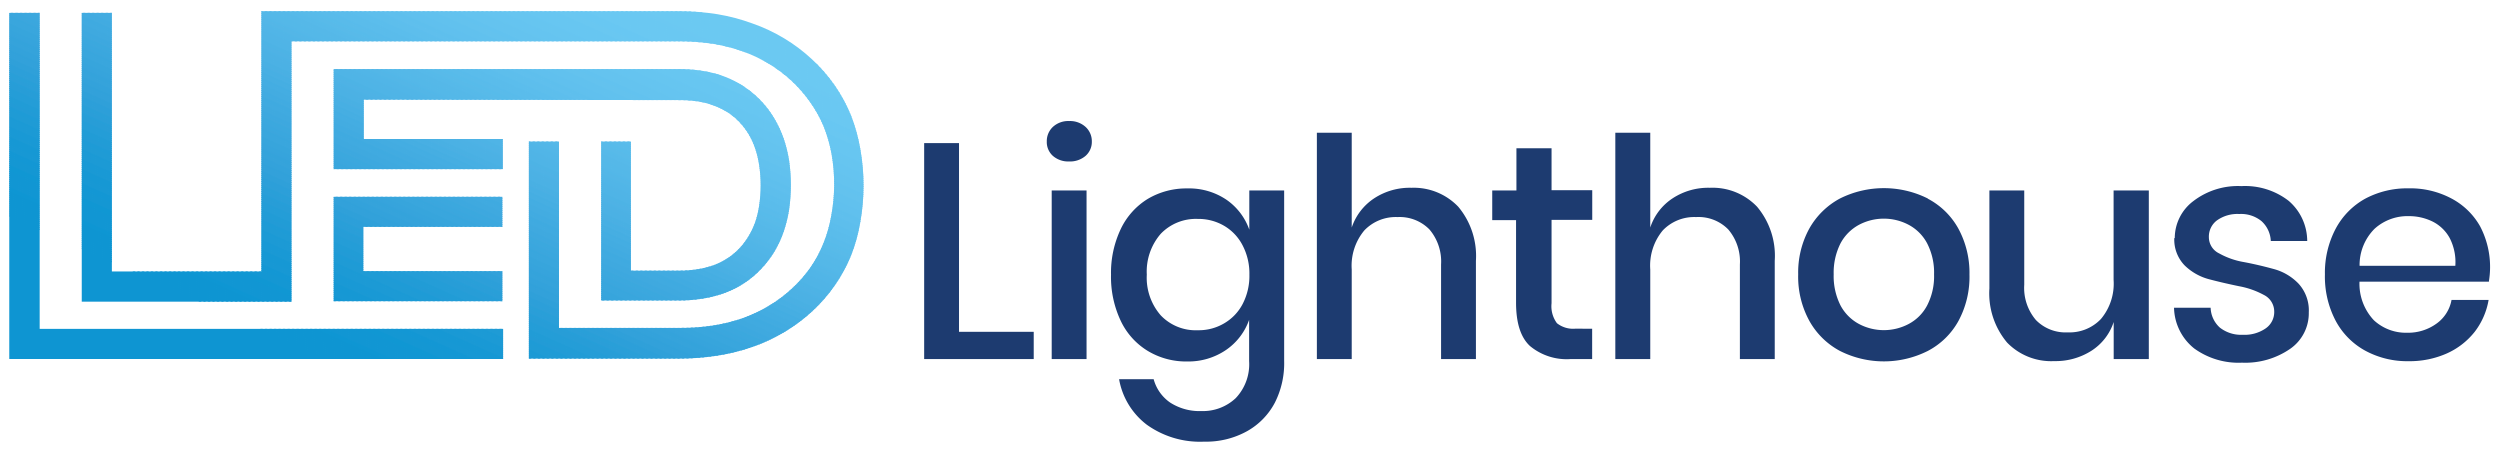 <svg id="Layer_1" data-name="Layer 1" xmlns="http://www.w3.org/2000/svg" xmlns:xlink="http://www.w3.org/1999/xlink" viewBox="0 0 269.73 48.86"><defs><style>.cls-1{fill:none;}.cls-2{clip-path:url(#clip-path);}.cls-3{fill:#6bc9f2;}.cls-4{fill:#6bc8f2;}.cls-5{fill:#6ac8f2;}.cls-6{fill:#68c7f2;}.cls-7{fill:#69c7f1;}.cls-8{fill:#67c6f1;}.cls-9{fill:#66c5f1;}.cls-10{fill:#66c5f0;}.cls-11{fill:#65c4f0;}.cls-12{fill:#65c4ef;}.cls-13{fill:#64c3ef;}.cls-14{fill:#62c2ef;}.cls-15{fill:#63c2ee;}.cls-16{fill:#61c1ee;}.cls-17{fill:#60c0ee;}.cls-18{fill:#60c0ed;}.cls-19{fill:#5ebfed;}.cls-20{fill:#5fbfed;}.cls-21{fill:#5dbeed;}.cls-22{fill:#5dbeec;}.cls-23{fill:#5bbdec;}.cls-24{fill:#5abceb;}.cls-25{fill:#58bbeb;}.cls-26{fill:#59bbea;}.cls-27{fill:#57bbea;}.cls-28{fill:#58bae9;}.cls-29{fill:#56bae9;}.cls-30{fill:#56b9e9;}.cls-31{fill:#55b8e8;}.cls-32{fill:#54b8e8;}.cls-33{fill:#54b7e8;}.cls-34{fill:#52b7e8;}.cls-35{fill:#53b6e7;}.cls-36{fill:#51b6e7;}.cls-37{fill:#51b5e7;}.cls-38{fill:#50b5e7;}.cls-39{fill:#50b4e6;}.cls-40{fill:#4fb4e6;}.cls-41{fill:#4db3e5;}.cls-42{fill:#4eb2e5;}.cls-43{fill:#4cb2e5;}.cls-44{fill:#4cb1e4;}.cls-45{fill:#4bb1e4;}.cls-46{fill:#49b0e3;}.cls-47{fill:#4aafe3;}.cls-48{fill:#47afe3;}.cls-49{fill:#48afe3;}.cls-50{fill:#45aee2;}.cls-51{fill:#46aee2;}.cls-52{fill:#43ade2;}.cls-53{fill:#44ade2;}.cls-54{fill:#43ace1;}.cls-55{fill:#41abe1;}.cls-56{fill:#42abe0;}.cls-57{fill:#3faae0;}.cls-58{fill:#40aae0;}.cls-59{fill:#3fa9df;}.cls-60{fill:#3da8df;}.cls-61{fill:#3ea8de;}.cls-62{fill:#3ba8de;}.cls-63{fill:#3ca7de;}.cls-64{fill:#3aa7de;}.cls-65{fill:#3ba6dd;}.cls-66{fill:#38a6dd;}.cls-67{fill:#39a6dd;}.cls-68{fill:#37a5dc;}.cls-69{fill:#36a4dc;}.cls-70{fill:#36a3dc;}.cls-71{fill:#34a3db;}.cls-72{fill:#35a3db;}.cls-73{fill:#33a2db;}.cls-74{fill:#33a2da;}.cls-75{fill:#31a1da;}.cls-76{fill:#32a1da;}.cls-77{fill:#2fa0d9;}.cls-78{fill:#2c9fd9;}.cls-79{fill:#2d9fd8;}.cls-80{fill:#299fd8;}.cls-81{fill:#2a9ed8;}.cls-82{fill:#269ed8;}.cls-83{fill:#279dd7;}.cls-84{fill:#249dd7;}.cls-85{fill:#219cd6;}.cls-86{fill:#229bd6;}.cls-87{fill:#1e9bd6;}.cls-88{fill:#1f9bd5;}.cls-89{fill:#1b9ad5;}.cls-90{fill:#1c9ad5;}.cls-91{fill:#1999d5;}.cls-92{fill:#1a99d4;}.cls-93{fill:#1698d4;}.cls-94{fill:#1798d4;}.cls-95{fill:#1397d4;}.cls-96{fill:#1497d3;}.cls-97{fill:#1097d3;}.cls-98{fill:#1196d3;}.cls-99{fill:#0e96d3;}.cls-100{fill:#0e95d2;}.cls-101{fill:#1d3b70;}</style><clipPath id="clip-path"><path class="cls-1" d="M12.07,1.39v27.9H28.2V1.21H73.26a26.48,26.48,0,0,1,4.13.32,21,21,0,0,1,3.79,1,18.28,18.28,0,0,1,6.43,3.87,17.51,17.51,0,0,1,2.45,2.81,16.69,16.69,0,0,1,1.76,3.25,18.44,18.44,0,0,1,1,3.61,22.46,22.46,0,0,1,0,7.9,18.09,18.09,0,0,1-1,3.61h0a16.53,16.53,0,0,1-1.76,3.23,17.14,17.14,0,0,1-2.45,2.8,18.18,18.18,0,0,1-3,2.23h0a19,19,0,0,1-3.42,1.59,21.33,21.33,0,0,1-3.78.94,26.67,26.67,0,0,1-4.13.32H57.06V15.27h3.25V35.38h13a23,23,0,0,0,3.63-.26,18.16,18.16,0,0,0,3.21-.8A15.7,15.7,0,0,0,82.94,33h0a14.54,14.54,0,0,0,2.46-1.83,14,14,0,0,0,2-2.26,13.17,13.17,0,0,0,1.42-2.61,14.52,14.52,0,0,0,.86-3A18.83,18.83,0,0,0,90,20a18.75,18.75,0,0,0-.28-3.37,15.49,15.49,0,0,0-.86-3A13.75,13.75,0,0,0,87.39,11a14.79,14.79,0,0,0-2-2.29,15.29,15.29,0,0,0-5.3-3.18,18.39,18.39,0,0,0-3.21-.81,24.21,24.21,0,0,0-3.63-.26H31.45V32.55H8.82V1.39Zm56,13.88V29.2h5.15a12.28,12.28,0,0,0,2.1-.16,9.45,9.45,0,0,0,1.76-.46,8.23,8.23,0,0,0,1.45-.74,7.34,7.34,0,0,0,1.2-1,7.7,7.7,0,0,0,1-1.3A8.65,8.65,0,0,0,81.47,24a10.14,10.14,0,0,0,.44-1.84,14.66,14.66,0,0,0,0-4.32A10.34,10.34,0,0,0,81.47,16a8.65,8.65,0,0,0-.71-1.54,7.7,7.7,0,0,0-1-1.3,6.48,6.48,0,0,0-1.2-1,7.33,7.33,0,0,0-1.45-.74,9.25,9.25,0,0,0-1.76-.47,13.46,13.46,0,0,0-2.1-.15h0l-34-.05V15h15v3.25H36V7.45l37.26,0h0a15.89,15.89,0,0,1,2.62.21,11.8,11.8,0,0,1,2.39.64A10.51,10.51,0,0,1,80.36,9.4a10.52,10.52,0,0,1,3.18,3.37,11.61,11.61,0,0,1,1,2.14,13.81,13.81,0,0,1,.6,2.42,18.44,18.44,0,0,1,0,5.28,13.81,13.81,0,0,1-.6,2.42,11,11,0,0,1-1,2.14A10.66,10.66,0,0,1,82.14,29a10.24,10.24,0,0,1-1.78,1.51,10.56,10.56,0,0,1-2.09,1.07h0a12.49,12.49,0,0,1-2.39.63,15.89,15.89,0,0,1-2.62.21h-8.4V15.27ZM54.2,24.48h-15v4.77h15V32.5H36V21.23H54.2Zm.1,14.25H1V1.39H4.28V35.48h50v3.25Z"/></clipPath></defs><g id="Layer_1-2" data-name="Layer_1"><g id="_1804862516256" data-name=" 1804862516256"><g class="cls-2"><polygon class="cls-3" points="99.46 10.56 98.89 11.84 13.5 -26.44 14.08 -27.72 99.46 10.56"/><polygon id="_1" data-name=" 1" class="cls-3" points="98.93 11.75 98.81 12.03 13.42 -26.26 13.54 -26.53 98.93 11.75"/><polygon id="_2" data-name=" 2" class="cls-3" points="98.85 11.93 98.73 12.21 13.34 -26.08 13.46 -26.35 98.85 11.93"/><polygon id="_3" data-name=" 3" class="cls-3" points="98.77 12.12 98.64 12.39 13.26 -25.9 13.38 -26.17 98.77 12.12"/><polygon id="_4" data-name=" 4" class="cls-3" points="98.69 12.3 98.56 12.57 13.18 -25.71 13.3 -25.99 98.69 12.3"/><polygon id="_5" data-name=" 5" class="cls-3" points="98.6 12.48 98.48 12.75 13.1 -25.53 13.22 -25.8 98.6 12.48"/><polygon id="_6" data-name=" 6" class="cls-3" points="98.52 12.66 98.4 12.93 13.01 -25.35 13.14 -25.62 98.52 12.66"/><polygon id="_7" data-name=" 7" class="cls-3" points="98.44 12.84 98.32 13.11 12.93 -25.17 13.05 -25.44 98.44 12.84"/><polygon id="_8" data-name=" 8" class="cls-3" points="98.36 13.02 98.24 13.3 12.85 -24.99 12.97 -25.26 98.36 13.02"/><polygon id="_9" data-name=" 9" class="cls-3" points="98.28 13.21 98.16 13.48 12.77 -24.81 12.89 -25.08 98.28 13.21"/><polygon id="_10" data-name=" 10" class="cls-3" points="98.2 13.39 98.08 13.66 12.69 -24.63 12.81 -24.9 98.2 13.39"/><polygon id="_11" data-name=" 11" class="cls-3" points="98.11 13.57 97.99 13.84 12.61 -24.44 12.73 -24.72 98.11 13.57"/><polygon id="_12" data-name=" 12" class="cls-3" points="98.03 13.75 97.91 14.02 12.53 -24.26 12.65 -24.53 98.03 13.75"/><polygon id="_13" data-name=" 13" class="cls-4" points="97.95 13.93 97.83 14.2 12.44 -24.08 12.57 -24.35 97.95 13.93"/><polygon id="_14" data-name=" 14" class="cls-4" points="97.87 14.11 97.75 14.38 12.36 -23.9 12.48 -24.17 97.87 14.11"/><polygon id="_15" data-name=" 15" class="cls-5" points="97.79 14.29 97.67 14.57 12.28 -23.72 12.4 -23.99 97.79 14.29"/><polygon id="_16" data-name=" 16" class="cls-5" points="97.71 14.48 97.59 14.75 12.2 -23.54 12.32 -23.81 97.71 14.48"/><polygon id="_17" data-name=" 17" class="cls-5" points="97.63 14.66 97.5 14.93 12.12 -23.35 12.24 -23.63 97.63 14.66"/><polygon id="_18" data-name=" 18" class="cls-5" points="97.55 14.84 97.42 15.11 12.04 -23.17 12.16 -23.45 97.55 14.84"/><polygon id="_19" data-name=" 19" class="cls-5" points="97.46 15.02 97.34 15.29 11.96 -22.99 12.08 -23.26 97.46 15.02"/><polygon id="_20" data-name=" 20" class="cls-5" points="97.38 15.2 97.26 15.47 11.87 -22.81 12 -23.08 97.38 15.2"/><polygon id="_21" data-name=" 21" class="cls-5" points="97.3 15.38 97.18 15.66 11.79 -22.63 11.91 -22.9 97.3 15.38"/><polygon id="_22" data-name=" 22" class="cls-5" points="97.22 15.56 97.1 15.84 11.71 -22.45 11.83 -22.72 97.22 15.56"/><polygon id="_23" data-name=" 23" class="cls-5" points="97.14 15.75 97.02 16.02 11.63 -22.27 11.75 -22.54 97.14 15.75"/><polygon id="_24" data-name=" 24" class="cls-5" points="97.06 15.93 96.94 16.2 11.55 -22.08 11.67 -22.36 97.06 15.93"/><polygon id="_25" data-name=" 25" class="cls-5" points="96.98 16.11 96.85 16.38 11.47 -21.9 11.59 -22.17 96.98 16.11"/><polygon id="_26" data-name=" 26" class="cls-6" points="96.89 16.29 96.77 16.56 11.39 -21.72 11.51 -21.99 96.89 16.29"/><polygon id="_27" data-name=" 27" class="cls-6" points="96.81 16.47 96.69 16.75 11.3 -21.54 11.43 -21.81 96.81 16.47"/><polygon id="_28" data-name=" 28" class="cls-6" points="96.73 16.66 96.61 16.93 11.22 -21.36 11.35 -21.63 96.73 16.66"/><polygon id="_29" data-name=" 29" class="cls-6" points="96.65 16.84 96.53 17.11 11.14 -21.18 11.26 -21.45 96.65 16.84"/><polygon id="_30" data-name=" 30" class="cls-7" points="96.57 17.02 96.45 17.29 11.06 -20.99 11.18 -21.27 96.57 17.02"/><polygon id="_31" data-name=" 31" class="cls-7" points="96.49 17.2 96.36 17.47 10.98 -20.81 11.1 -21.09 96.49 17.2"/><polygon id="_32" data-name=" 32" class="cls-7" points="96.41 17.38 96.28 17.65 10.9 -20.63 11.02 -20.9 96.41 17.38"/><polygon id="_33" data-name=" 33" class="cls-8" points="96.33 17.56 96.2 17.84 10.82 -20.45 10.94 -20.72 96.33 17.56"/><polygon id="_34" data-name=" 34" class="cls-8" points="96.24 17.74 96.12 18.02 10.73 -20.27 10.86 -20.54 96.24 17.74"/><polygon id="_35" data-name=" 35" class="cls-8" points="96.16 17.93 96.04 18.2 10.65 -20.09 10.78 -20.36 96.16 17.93"/><polygon id="_36" data-name=" 36" class="cls-8" points="96.08 18.11 95.96 18.38 10.57 -19.91 10.69 -20.18 96.08 18.11"/><polygon id="_37" data-name=" 37" class="cls-8" points="96 18.29 95.88 18.56 10.49 -19.72 10.61 -20 96 18.29"/><polygon id="_38" data-name=" 38" class="cls-8" points="95.92 18.47 95.8 18.74 10.41 -19.54 10.53 -19.81 95.92 18.47"/><polygon id="_39" data-name=" 39" class="cls-8" points="95.84 18.65 95.71 18.92 10.33 -19.36 10.45 -19.63 95.84 18.65"/><polygon id="_40" data-name=" 40" class="cls-9" points="95.75 18.83 95.63 19.11 10.25 -19.18 10.37 -19.45 95.75 18.83"/><polygon id="_41" data-name=" 41" class="cls-10" points="95.67 19.02 95.55 19.29 10.16 -19 10.29 -19.27 95.67 19.02"/><polygon id="_42" data-name=" 42" class="cls-10" points="95.59 19.2 95.47 19.47 10.08 -18.82 10.21 -19.09 95.59 19.2"/><polygon id="_43" data-name=" 43" class="cls-10" points="95.51 19.38 95.39 19.65 10 -18.63 10.12 -18.91 95.51 19.38"/><polygon id="_44" data-name=" 44" class="cls-10" points="95.43 19.56 95.31 19.83 9.92 -18.45 10.04 -18.73 95.43 19.56"/><polygon id="_45" data-name=" 45" class="cls-11" points="95.35 19.74 95.23 20.01 9.84 -18.27 9.96 -18.54 95.35 19.74"/><polygon id="_46" data-name=" 46" class="cls-11" points="95.27 19.92 95.14 20.2 9.76 -18.09 9.88 -18.36 95.27 19.92"/><polygon id="_47" data-name=" 47" class="cls-11" points="95.19 20.1 95.06 20.38 9.68 -17.91 9.8 -18.18 95.19 20.1"/><polygon id="_48" data-name=" 48" class="cls-11" points="95.1 20.29 94.98 20.56 9.6 -17.73 9.72 -18 95.1 20.29"/><polygon id="_49" data-name=" 49" class="cls-12" points="95.02 20.47 94.9 20.74 9.51 -17.55 9.64 -17.82 95.02 20.47"/><polygon id="_50" data-name=" 50" class="cls-13" points="94.94 20.65 94.82 20.92 9.43 -17.36 9.55 -17.64 94.94 20.65"/><polygon id="_51" data-name=" 51" class="cls-13" points="94.86 20.83 94.74 21.1 9.35 -17.18 9.47 -17.45 94.86 20.83"/><polygon id="_52" data-name=" 52" class="cls-13" points="94.78 21.01 94.66 21.28 9.27 -17 9.39 -17.27 94.78 21.01"/><polygon id="_53" data-name=" 53" class="cls-13" points="94.7 21.19 94.57 21.47 9.19 -16.82 9.31 -17.09 94.7 21.19"/><polygon id="_54" data-name=" 54" class="cls-13" points="94.61 21.38 94.49 21.65 9.11 -16.64 9.23 -16.91 94.61 21.38"/><polygon id="_55" data-name=" 55" class="cls-14" points="94.53 21.56 94.41 21.83 9.03 -16.45 9.15 -16.73 94.53 21.56"/><polygon id="_56" data-name=" 56" class="cls-14" points="94.45 21.74 94.33 22.01 8.94 -16.27 9.07 -16.55 94.45 21.74"/><polygon id="_57" data-name=" 57" class="cls-15" points="94.37 21.92 94.25 22.19 8.86 -16.09 8.98 -16.36 94.37 21.92"/><polygon id="_58" data-name=" 58" class="cls-15" points="94.29 22.1 94.17 22.37 8.78 -15.91 8.9 -16.18 94.29 22.1"/><polygon id="_59" data-name=" 59" class="cls-15" points="94.21 22.28 94.09 22.55 8.7 -15.73 8.82 -16 94.21 22.28"/><polygon id="_60" data-name=" 60" class="cls-16" points="94.13 22.46 94 22.74 8.62 -15.55 8.74 -15.82 94.13 22.46"/><polygon id="_61" data-name=" 61" class="cls-16" points="94.05 22.65 93.92 22.92 8.54 -15.37 8.66 -15.64 94.05 22.65"/><polygon id="_62" data-name=" 62" class="cls-16" points="93.96 22.83 93.84 23.1 8.46 -15.18 8.58 -15.46 93.96 22.83"/><polygon id="_63" data-name=" 63" class="cls-16" points="93.88 23.01 93.76 23.28 8.37 -15 8.5 -15.28 93.88 23.01"/><polygon id="_64" data-name=" 64" class="cls-17" points="93.8 23.19 93.68 23.46 8.29 -14.82 8.41 -15.09 93.8 23.19"/><polygon id="_65" data-name=" 65" class="cls-17" points="93.72 23.37 93.6 23.64 8.21 -14.64 8.33 -14.91 93.72 23.37"/><polygon id="_66" data-name=" 66" class="cls-17" points="93.64 23.55 93.52 23.83 8.13 -14.46 8.25 -14.73 93.64 23.55"/><polygon id="_67" data-name=" 67" class="cls-18" points="93.56 23.73 93.44 24.01 8.05 -14.28 8.17 -14.55 93.56 23.73"/><polygon id="_68" data-name=" 68" class="cls-19" points="93.47 23.92 93.35 24.19 7.97 -14.1 8.09 -14.37 93.47 23.92"/><polygon id="_69" data-name=" 69" class="cls-19" points="93.39 24.1 93.27 24.37 7.88 -13.91 8.01 -14.19 93.39 24.1"/><polygon id="_70" data-name=" 70" class="cls-20" points="93.31 24.28 93.19 24.55 7.8 -13.73 7.93 -14 93.31 24.28"/><polygon id="_71" data-name=" 71" class="cls-20" points="93.23 24.46 93.11 24.73 7.72 -13.55 7.84 -13.82 93.23 24.46"/><polygon id="_72" data-name=" 72" class="cls-21" points="93.15 24.64 93.03 24.91 7.64 -13.37 7.76 -13.64 93.15 24.64"/><polygon id="_73" data-name=" 73" class="cls-22" points="93.07 24.82 92.95 25.1 7.56 -13.19 7.68 -13.46 93.07 24.82"/><polygon id="_74" data-name=" 74" class="cls-22" points="92.99 25.01 92.86 25.28 7.48 -13.01 7.6 -13.28 92.99 25.01"/><polygon id="_75" data-name=" 75" class="cls-22" points="92.91 25.19 92.78 25.46 7.4 -12.82 7.52 -13.1 92.91 25.19"/><polygon id="_76" data-name=" 76" class="cls-23" points="92.82 25.37 92.7 25.64 7.32 -12.64 7.44 -12.91 92.82 25.37"/><polygon id="_77" data-name=" 77" class="cls-23" points="92.74 25.55 92.62 25.82 7.23 -12.46 7.36 -12.73 92.74 25.55"/><polygon id="_78" data-name=" 78" class="cls-23" points="92.66 25.73 92.54 26 7.15 -12.28 7.28 -12.55 92.66 25.73"/><polygon id="_79" data-name=" 79" class="cls-24" points="92.58 25.91 92.46 26.19 7.07 -12.1 7.19 -12.37 92.58 25.91"/><polygon id="_80" data-name=" 80" class="cls-24" points="92.5 26.09 92.38 26.37 6.99 -11.92 7.11 -12.19 92.5 26.09"/><polygon id="_81" data-name=" 81" class="cls-24" points="92.42 26.28 92.3 26.55 6.91 -11.73 7.03 -12.01 92.42 26.28"/><polygon id="_82" data-name=" 82" class="cls-24" points="92.34 26.46 92.21 26.73 6.83 -11.55 6.95 -11.83 92.34 26.46"/><polygon id="_83" data-name=" 83" class="cls-25" points="92.25 26.64 92.13 26.91 6.75 -11.37 6.87 -11.64 92.25 26.64"/><polygon id="_84" data-name=" 84" class="cls-26" points="92.17 26.82 92.05 27.09 6.66 -11.19 6.79 -11.46 92.17 26.82"/><polygon id="_85" data-name=" 85" class="cls-26" points="92.09 27 91.97 27.27 6.58 -11.01 6.71 -11.28 92.09 27"/><polygon id="_86" data-name=" 86" class="cls-27" points="92.01 27.18 91.89 27.46 6.5 -10.83 6.62 -11.1 92.01 27.18"/><polygon id="_87" data-name=" 87" class="cls-27" points="91.93 27.37 91.81 27.64 6.42 -10.65 6.54 -10.92 91.93 27.37"/><polygon id="_88" data-name=" 88" class="cls-28" points="91.85 27.55 91.72 27.82 6.34 -10.46 6.46 -10.74 91.85 27.55"/><polygon id="_89" data-name=" 89" class="cls-28" points="91.77 27.73 91.64 28 6.26 -10.28 6.38 -10.55 91.77 27.73"/><polygon id="_90" data-name=" 90" class="cls-29" points="91.69 27.91 91.56 28.18 6.18 -10.1 6.3 -10.37 91.69 27.91"/><polygon id="_91" data-name=" 91" class="cls-30" points="91.6 28.09 91.48 28.36 6.09 -9.92 6.22 -10.19 91.6 28.09"/><polygon id="_92" data-name=" 92" class="cls-30" points="91.52 28.27 91.4 28.55 6.01 -9.74 6.13 -10.01 91.52 28.27"/><polygon id="_93" data-name=" 93" class="cls-31" points="91.44 28.46 91.32 28.73 5.93 -9.56 6.05 -9.83 91.44 28.46"/><polygon id="_94" data-name=" 94" class="cls-31" points="91.36 28.64 91.24 28.91 5.85 -9.38 5.97 -9.65 91.36 28.64"/><polygon id="_95" data-name=" 95" class="cls-31" points="91.28 28.82 91.16 29.09 5.77 -9.19 5.89 -9.46 91.28 28.82"/><polygon id="_96" data-name=" 96" class="cls-32" points="91.2 29 91.07 29.27 5.69 -9.01 5.81 -9.28 91.2 29"/><polygon id="_97" data-name=" 97" class="cls-32" points="91.11 29.18 90.99 29.45 5.61 -8.83 5.73 -9.1 91.11 29.18"/><polygon id="_98" data-name=" 98" class="cls-32" points="91.03 29.36 90.91 29.64 5.53 -8.65 5.65 -8.92 91.03 29.36"/><polygon id="_99" data-name=" 99" class="cls-33" points="90.95 29.55 90.83 29.82 5.44 -8.47 5.57 -8.74 90.95 29.55"/><polygon id="_100" data-name=" 100" class="cls-34" points="90.87 29.73 90.75 30 5.36 -8.29 5.48 -8.56 90.87 29.73"/><polygon id="_101" data-name=" 101" class="cls-35" points="90.79 29.91 90.67 30.18 5.28 -8.1 5.4 -8.38 90.79 29.91"/><polygon id="_102" data-name=" 102" class="cls-35" points="90.71 30.09 90.59 30.36 5.2 -7.92 5.32 -8.2 90.71 30.09"/><polygon id="_103" data-name=" 103" class="cls-36" points="90.63 30.27 90.5 30.54 5.12 -7.74 5.24 -8.01 90.63 30.27"/><polygon id="_104" data-name=" 104" class="cls-37" points="90.55 30.45 90.42 30.73 5.04 -7.56 5.16 -7.83 90.55 30.45"/><polygon id="_105" data-name=" 105" class="cls-37" points="90.46 30.63 90.34 30.91 4.96 -7.38 5.08 -7.65 90.46 30.63"/><polygon id="_106" data-name=" 106" class="cls-38" points="90.38 30.82 90.26 31.09 4.87 -7.2 5 -7.47 90.38 30.82"/><polygon id="_107" data-name=" 107" class="cls-39" points="90.3 31 90.18 31.27 4.79 -7.01 4.91 -7.29 90.3 31"/><polygon id="_108" data-name=" 108" class="cls-39" points="90.22 31.18 90.1 31.45 4.71 -6.83 4.83 -7.11 90.22 31.18"/><polygon id="_109" data-name=" 109" class="cls-40" points="90.14 31.36 90.02 31.63 4.63 -6.65 4.75 -6.92 90.14 31.36"/><polygon id="_110" data-name=" 110" class="cls-40" points="90.06 31.54 89.93 31.81 4.55 -6.47 4.67 -6.74 90.06 31.54"/><polygon id="_111" data-name=" 111" class="cls-40" points="89.97 31.72 89.85 32 4.47 -6.29 4.59 -6.56 89.97 31.72"/><polygon id="_112" data-name=" 112" class="cls-41" points="89.89 31.91 89.77 32.18 4.38 -6.11 4.51 -6.38 89.89 31.91"/><polygon id="_113" data-name=" 113" class="cls-41" points="89.81 32.09 89.69 32.36 4.3 -5.92 4.43 -6.2 89.81 32.09"/><polygon id="_114" data-name=" 114" class="cls-42" points="89.73 32.27 89.61 32.54 4.22 -5.74 4.34 -6.02 89.73 32.27"/><polygon id="_115" data-name=" 115" class="cls-42" points="89.65 32.45 89.53 32.72 4.14 -5.56 4.26 -5.83 89.65 32.45"/><polygon id="_116" data-name=" 116" class="cls-43" points="89.57 32.63 89.45 32.9 4.06 -5.38 4.18 -5.65 89.57 32.63"/><polygon id="_117" data-name=" 117" class="cls-44" points="89.49 32.81 89.36 33.09 3.98 -5.2 4.1 -5.47 89.49 32.81"/><polygon id="_118" data-name=" 118" class="cls-44" points="89.41 32.99 89.28 33.27 3.9 -5.02 4.02 -5.29 89.41 32.99"/><polygon id="_119" data-name=" 119" class="cls-45" points="89.32 33.18 89.2 33.45 3.81 -4.84 3.94 -5.11 89.32 33.18"/><polygon id="_120" data-name=" 120" class="cls-45" points="89.24 33.36 89.12 33.63 3.73 -4.66 3.86 -4.93 89.24 33.36"/><polygon id="_121" data-name=" 121" class="cls-45" points="89.16 33.54 89.04 33.81 3.65 -4.47 3.77 -4.75 89.16 33.54"/><polygon id="_122" data-name=" 122" class="cls-46" points="89.08 33.72 88.96 33.99 3.57 -4.29 3.69 -4.56 89.08 33.72"/><polygon id="_123" data-name=" 123" class="cls-46" points="89 33.9 88.88 34.17 3.49 -4.11 3.61 -4.38 89 33.9"/><polygon id="_124" data-name=" 124" class="cls-47" points="88.92 34.08 88.8 34.36 3.41 -3.93 3.53 -4.2 88.92 34.08"/><polygon id="_125" data-name=" 125" class="cls-48" points="88.83 34.27 88.71 34.54 3.33 -3.75 3.45 -4.02 88.83 34.27"/><polygon id="_126" data-name=" 126" class="cls-48" points="88.75 34.45 88.63 34.72 3.25 -3.56 3.37 -3.84 88.75 34.45"/><polygon id="_127" data-name=" 127" class="cls-49" points="88.67 34.63 88.55 34.9 3.16 -3.38 3.29 -3.66 88.67 34.63"/><polygon id="_128" data-name=" 128" class="cls-50" points="88.59 34.81 88.47 35.08 3.08 -3.2 3.21 -3.48 88.59 34.81"/><polygon id="_129" data-name=" 129" class="cls-51" points="88.51 34.99 88.39 35.26 3 -3.02 3.12 -3.29 88.51 34.99"/><polygon id="_130" data-name=" 130" class="cls-51" points="88.43 35.17 88.31 35.45 2.92 -2.84 3.04 -3.11 88.43 35.17"/><polygon id="_131" data-name=" 131" class="cls-52" points="88.35 35.35 88.22 35.63 2.84 -2.66 2.96 -2.93 88.35 35.35"/><polygon id="_132" data-name=" 132" class="cls-53" points="88.27 35.54 88.14 35.81 2.76 -2.48 2.88 -2.75 88.27 35.54"/><polygon id="_133" data-name=" 133" class="cls-53" points="88.18 35.72 88.06 35.99 2.68 -2.29 2.8 -2.57 88.18 35.72"/><polygon id="_134" data-name=" 134" class="cls-54" points="88.1 35.9 87.98 36.17 2.6 -2.11 2.72 -2.38 88.1 35.9"/><polygon id="_135" data-name=" 135" class="cls-54" points="88.02 36.08 87.9 36.35 2.51 -1.93 2.63 -2.2 88.02 36.08"/><polygon id="_136" data-name=" 136" class="cls-54" points="87.94 36.26 87.82 36.53 2.43 -1.75 2.55 -2.02 87.94 36.26"/><polygon id="_137" data-name=" 137" class="cls-55" points="87.86 36.44 87.74 36.72 2.35 -1.57 2.47 -1.84 87.86 36.44"/><polygon id="_138" data-name=" 138" class="cls-55" points="87.78 36.63 87.66 36.9 2.27 -1.39 2.39 -1.66 87.78 36.63"/><polygon id="_139" data-name=" 139" class="cls-56" points="87.7 36.81 87.57 37.08 2.19 -1.21 2.31 -1.48 87.7 36.81"/><polygon id="_140" data-name=" 140" class="cls-57" points="87.61 36.99 87.49 37.26 2.11 -1.02 2.23 -1.3 87.61 36.99"/><polygon id="_141" data-name=" 141" class="cls-57" points="87.53 37.17 87.41 37.44 2.02 -0.84 2.15 -1.11 87.53 37.17"/><polygon id="_142" data-name=" 142" class="cls-58" points="87.45 37.35 87.33 37.62 1.94 -0.66 2.06 -0.93 87.45 37.35"/><polygon id="_143" data-name=" 143" class="cls-58" points="87.37 37.53 87.25 37.81 1.86 -0.48 1.98 -0.75 87.37 37.53"/><polygon id="_144" data-name=" 144" class="cls-59" points="87.29 37.72 87.17 37.99 1.78 -0.3 1.9 -0.57 87.29 37.72"/><polygon id="_145" data-name=" 145" class="cls-59" points="87.21 37.9 87.08 38.17 1.7 -0.12 1.82 -0.39 87.21 37.9"/><polygon id="_146" data-name=" 146" class="cls-59" points="87.13 38.08 87 38.35 1.62 0.07 1.74 -0.21 87.13 38.08"/><polygon id="_147" data-name=" 147" class="cls-60" points="87.05 38.26 86.92 38.53 1.54 0.25 1.66 -0.03 87.05 38.26"/><polygon id="_148" data-name=" 148" class="cls-60" points="86.96 38.44 86.84 38.71 1.46 0.43 1.58 0.16 86.96 38.44"/><polygon id="_149" data-name=" 149" class="cls-61" points="86.88 38.62 86.76 38.9 1.37 0.61 1.5 0.34 86.88 38.62"/><polygon id="_150" data-name=" 150" class="cls-62" points="86.8 38.8 86.68 39.08 1.29 0.79 1.41 0.52 86.8 38.8"/><polygon id="_151" data-name=" 151" class="cls-62" points="86.72 38.99 86.6 39.26 1.21 0.97 1.33 0.7 86.72 38.99"/><polygon id="_152" data-name=" 152" class="cls-63" points="86.64 39.17 86.52 39.44 1.13 1.16 1.25 0.88 86.64 39.17"/><polygon id="_153" data-name=" 153" class="cls-64" points="86.56 39.35 86.43 39.62 1.05 1.34 1.17 1.06 86.56 39.35"/><polygon id="_154" data-name=" 154" class="cls-64" points="86.47 39.53 86.35 39.8 0.97 1.52 1.09 1.25 86.47 39.53"/><polygon id="_155" data-name=" 155" class="cls-65" points="86.39 39.71 86.27 39.98 0.89 1.7 1.01 1.43 86.39 39.71"/><polygon id="_156" data-name=" 156" class="cls-66" points="86.31 39.89 86.19 40.17 0.8 1.88 0.93 1.61 86.31 39.89"/><polygon id="_157" data-name=" 157" class="cls-67" points="86.23 40.08 86.11 40.35 0.72 2.06 0.84 1.79 86.23 40.08"/><polygon id="_158" data-name=" 158" class="cls-67" points="86.15 40.26 86.03 40.53 0.64 2.24 0.76 1.97 86.15 40.26"/><polygon id="_159" data-name=" 159" class="cls-67" points="86.07 40.44 85.95 40.71 0.56 2.43 0.68 2.15 86.07 40.44"/><polygon id="_160" data-name=" 160" class="cls-68" points="85.99 40.62 85.86 40.89 0.48 2.61 0.6 2.33 85.99 40.62"/><polygon id="_161" data-name=" 161" class="cls-68" points="85.91 40.8 85.78 41.07 0.4 2.79 0.52 2.52 85.91 40.8"/><polygon id="_162" data-name=" 162" class="cls-68" points="85.82 40.98 85.7 41.26 0.32 2.97 0.44 2.7 85.82 40.98"/><polygon id="_163" data-name=" 163" class="cls-69" points="85.74 41.16 85.62 41.44 0.23 3.15 0.36 2.88 85.74 41.16"/><polygon id="_164" data-name=" 164" class="cls-69" points="85.66 41.35 85.54 41.62 0.15 3.33 0.27 3.06 85.66 41.35"/><polygon id="_165" data-name=" 165" class="cls-70" points="85.58 41.53 85.46 41.8 0.07 3.52 0.19 3.24 85.58 41.53"/><polygon id="_166" data-name=" 166" class="cls-71" points="85.5 41.71 85.38 41.98 -0.01 3.7 0.11 3.42 85.5 41.71"/><polygon id="_167" data-name=" 167" class="cls-71" points="85.42 41.89 85.3 42.16 -0.09 3.88 0.03 3.61 85.42 41.89"/><polygon id="_168" data-name=" 168" class="cls-72" points="85.33 42.07 85.21 42.34 -0.17 4.06 -0.05 3.79 85.33 42.07"/><polygon id="_169" data-name=" 169" class="cls-72" points="85.25 42.25 85.13 42.53 -0.26 4.24 -0.13 3.97 85.25 42.25"/><polygon id="_170" data-name=" 170" class="cls-73" points="85.17 42.44 85.05 42.71 -0.34 4.42 -0.21 4.15 85.17 42.44"/><polygon id="_171" data-name=" 171" class="cls-73" points="85.09 42.62 84.97 42.89 -0.42 4.61 -0.29 4.33 85.09 42.62"/><polygon id="_172" data-name=" 172" class="cls-74" points="85.01 42.8 84.89 43.07 -0.5 4.79 -0.38 4.51 85.01 42.8"/><polygon id="_173" data-name=" 173" class="cls-75" points="84.93 42.98 84.81 43.25 -0.58 4.97 -0.46 4.7 84.93 42.98"/><polygon id="_174" data-name=" 174" class="cls-76" points="84.85 43.16 84.72 43.43 -0.66 5.15 -0.54 4.88 84.85 43.16"/><polygon id="_175" data-name=" 175" class="cls-76" points="84.77 43.34 84.64 43.62 -0.74 5.33 -0.62 5.06 84.77 43.34"/><polygon id="_176" data-name=" 176" class="cls-76" points="84.68 43.52 84.56 43.8 -0.82 5.51 -0.7 5.24 84.68 43.52"/><polygon id="_177" data-name=" 177" class="cls-77" points="84.6 43.71 84.48 43.98 -0.91 5.69 -0.78 5.42 84.6 43.71"/><polygon id="_178" data-name=" 178" class="cls-77" points="84.52 43.89 84.4 44.16 -0.99 5.88 -0.86 5.6 84.52 43.89"/><polygon id="_179" data-name=" 179" class="cls-77" points="84.44 44.07 84.32 44.34 -1.07 6.06 -0.95 5.79 84.44 44.07"/><polygon id="_180" data-name=" 180" class="cls-78" points="84.36 44.25 84.24 44.52 -1.15 6.24 -1.03 5.97 84.36 44.25"/><polygon id="_181" data-name=" 181" class="cls-78" points="84.28 44.43 84.16 44.7 -1.23 6.42 -1.11 6.15 84.28 44.43"/><polygon id="_182" data-name=" 182" class="cls-78" points="84.2 44.61 84.07 44.89 -1.31 6.6 -1.19 6.33 84.2 44.61"/><polygon id="_183" data-name=" 183" class="cls-79" points="84.11 44.8 83.99 45.07 -1.39 6.78 -1.27 6.51 84.11 44.8"/><polygon id="_184" data-name=" 184" class="cls-80" points="84.03 44.98 83.91 45.25 -1.48 6.96 -1.35 6.69 84.03 44.98"/><polygon id="_185" data-name=" 185" class="cls-80" points="83.95 45.16 83.83 45.43 -1.56 7.15 -1.44 6.87 83.95 45.16"/><polygon id="_186" data-name=" 186" class="cls-81" points="83.87 45.34 83.75 45.61 -1.64 7.33 -1.52 7.06 83.87 45.34"/><polygon id="_187" data-name=" 187" class="cls-81" points="83.79 45.52 83.67 45.79 -1.72 7.51 -1.6 7.24 83.79 45.52"/><polygon id="_188" data-name=" 188" class="cls-82" points="83.71 45.7 83.58 45.98 -1.8 7.69 -1.68 7.42 83.71 45.7"/><polygon id="_189" data-name=" 189" class="cls-83" points="83.63 45.88 83.5 46.16 -1.88 7.87 -1.76 7.6 83.63 45.88"/><polygon id="_190" data-name=" 190" class="cls-83" points="83.55 46.07 83.42 46.34 -1.96 8.05 -1.84 7.78 83.55 46.07"/><polygon id="_191" data-name=" 191" class="cls-83" points="83.46 46.25 83.34 46.52 -2.04 8.24 -1.92 7.96 83.46 46.25"/><polygon id="_192" data-name=" 192" class="cls-84" points="83.38 46.43 83.26 46.7 -2.13 8.42 -2 8.14 83.38 46.43"/><polygon id="_193" data-name=" 193" class="cls-84" points="83.3 46.61 83.18 46.88 -2.21 8.6 -2.09 8.33 83.3 46.61"/><polygon id="_194" data-name=" 194" class="cls-84" points="83.22 46.79 83.1 47.06 -2.29 8.78 -2.17 8.51 83.22 46.79"/><polygon id="_195" data-name=" 195" class="cls-84" points="83.14 46.97 83.02 47.25 -2.37 8.96 -2.25 8.69 83.14 46.97"/><polygon id="_196" data-name=" 196" class="cls-85" points="83.06 47.16 82.93 47.43 -2.45 9.14 -2.33 8.87 83.06 47.16"/><polygon id="_197" data-name=" 197" class="cls-85" points="82.97 47.34 82.85 47.61 -2.53 9.32 -2.41 9.05 82.97 47.34"/><polygon id="_198" data-name=" 198" class="cls-85" points="82.89 47.52 82.77 47.79 -2.62 9.51 -2.49 9.23 82.89 47.52"/><polygon id="_199" data-name=" 199" class="cls-86" points="82.81 47.7 82.69 47.97 -2.7 9.69 -2.57 9.42 82.81 47.7"/><polygon id="_200" data-name=" 200" class="cls-86" points="82.73 47.88 82.61 48.15 -2.78 9.87 -2.66 9.6 82.73 47.88"/><polygon id="_201" data-name=" 201" class="cls-87" points="82.65 48.06 82.53 48.34 -2.86 10.05 -2.74 9.78 82.65 48.06"/><polygon id="_202" data-name=" 202" class="cls-87" points="82.57 48.24 82.44 48.52 -2.94 10.23 -2.82 9.96 82.57 48.24"/><polygon id="_203" data-name=" 203" class="cls-88" points="82.49 48.43 82.36 48.7 -3.02 10.41 -2.9 10.14 82.49 48.43"/><polygon id="_204" data-name=" 204" class="cls-88" points="82.41 48.61 82.28 48.88 -3.1 10.6 -2.98 10.32 82.41 48.61"/><polygon id="_205" data-name=" 205" class="cls-88" points="82.32 48.79 82.2 49.06 -3.19 10.78 -3.06 10.51 82.32 48.79"/><polygon id="_206" data-name=" 206" class="cls-89" points="82.24 48.97 82.12 49.24 -3.27 10.96 -3.15 10.69 82.24 48.97"/><polygon id="_207" data-name=" 207" class="cls-90" points="82.16 49.15 82.04 49.42 -3.35 11.14 -3.23 10.87 82.16 49.15"/><polygon id="_208" data-name=" 208" class="cls-90" points="82.08 49.33 81.96 49.61 -3.43 11.32 -3.31 11.05 82.08 49.33"/><polygon id="_209" data-name=" 209" class="cls-90" points="82 49.52 81.88 49.79 -3.51 11.5 -3.39 11.23 82 49.52"/><polygon id="_210" data-name=" 210" class="cls-90" points="81.92 49.7 81.79 49.97 -3.59 11.69 -3.47 11.41 81.92 49.7"/><polygon id="_211" data-name=" 211" class="cls-91" points="81.83 49.88 81.71 50.15 -3.67 11.87 -3.55 11.59 81.83 49.88"/><polygon id="_212" data-name=" 212" class="cls-91" points="81.75 50.06 81.63 50.33 -3.75 12.05 -3.63 11.78 81.75 50.06"/><polygon id="_213" data-name=" 213" class="cls-91" points="81.67 50.24 81.55 50.51 -3.84 12.23 -3.71 11.96 81.67 50.24"/><polygon id="_214" data-name=" 214" class="cls-91" points="81.59 50.42 81.47 50.7 -3.92 12.41 -3.8 12.14 81.59 50.42"/><polygon id="_215" data-name=" 215" class="cls-92" points="81.51 50.6 81.39 50.88 -4 12.59 -3.88 12.32 81.51 50.6"/><polygon id="_216" data-name=" 216" class="cls-93" points="81.43 50.79 81.31 51.06 -4.08 12.77 -3.96 12.5 81.43 50.79"/><polygon id="_217" data-name=" 217" class="cls-93" points="81.35 50.97 81.22 51.24 -4.16 12.96 -4.04 12.68 81.35 50.97"/><polygon id="_218" data-name=" 218" class="cls-93" points="81.27 51.15 81.14 51.42 -4.24 13.14 -4.12 12.87 81.27 51.15"/><polygon id="_219" data-name=" 219" class="cls-93" points="81.18 51.33 81.06 51.6 -4.33 13.32 -4.2 13.05 81.18 51.33"/><polygon id="_220" data-name=" 220" class="cls-94" points="81.1 51.51 80.98 51.78 -4.41 13.5 -4.28 13.23 81.1 51.51"/><polygon id="_221" data-name=" 221" class="cls-94" points="81.02 51.69 80.9 51.97 -4.49 13.68 -4.37 13.41 81.02 51.69"/><polygon id="_222" data-name=" 222" class="cls-94" points="80.94 51.88 80.82 52.15 -4.57 13.86 -4.45 13.59 80.94 51.88"/><polygon id="_223" data-name=" 223" class="cls-95" points="80.86 52.06 80.74 52.33 -4.65 14.04 -4.53 13.77 80.86 52.06"/><polygon id="_224" data-name=" 224" class="cls-95" points="80.78 52.24 80.66 52.51 -4.73 14.23 -4.61 13.96 80.78 52.24"/><polygon id="_225" data-name=" 225" class="cls-95" points="80.69 52.42 80.57 52.69 -4.81 14.41 -4.69 14.14 80.69 52.42"/><polygon id="_226" data-name=" 226" class="cls-96" points="80.61 52.6 80.49 52.87 -4.89 14.59 -4.77 14.32 80.61 52.6"/><polygon id="_227" data-name=" 227" class="cls-96" points="80.53 52.78 80.41 53.06 -4.98 14.77 -4.85 14.5 80.53 52.78"/><polygon id="_228" data-name=" 228" class="cls-96" points="80.45 52.97 80.33 53.24 -5.06 14.95 -4.93 14.68 80.45 52.97"/><polygon id="_229" data-name=" 229" class="cls-96" points="80.37 53.15 80.25 53.42 -5.14 15.13 -5.02 14.86 80.37 53.15"/><polygon id="_230" data-name=" 230" class="cls-97" points="80.29 53.33 80.17 53.6 -5.22 15.32 -5.1 15.04 80.29 53.33"/><polygon id="_231" data-name=" 231" class="cls-97" points="80.21 53.51 80.08 53.78 -5.3 15.5 -5.18 15.22 80.21 53.51"/><polygon id="_232" data-name=" 232" class="cls-97" points="80.13 53.69 80 53.96 -5.38 15.68 -5.26 15.41 80.13 53.69"/><polygon id="_233" data-name=" 233" class="cls-98" points="80.04 53.87 79.92 54.15 -5.46 15.86 -5.34 15.59 80.04 53.87"/><polygon id="_234" data-name=" 234" class="cls-98" points="79.96 54.05 79.84 54.33 -5.55 16.04 -5.42 15.77 79.96 54.05"/><polygon id="_235" data-name=" 235" class="cls-98" points="79.88 54.24 79.76 54.51 -5.63 16.22 -5.5 15.95 79.88 54.24"/><polygon id="_236" data-name=" 236" class="cls-98" points="79.8 54.42 79.68 54.69 -5.71 16.41 -5.59 16.13 79.8 54.42"/><polygon id="_237" data-name=" 237" class="cls-98" points="79.72 54.6 79.6 54.87 -5.79 16.59 -5.67 16.32 79.72 54.6"/><polygon id="_238" data-name=" 238" class="cls-98" points="79.64 54.78 79.52 55.05 -5.87 16.77 -5.75 16.5 79.64 54.78"/><polygon id="_239" data-name=" 239" class="cls-98" points="79.56 54.96 79.43 55.23 -5.95 16.95 -5.83 16.68 79.56 54.96"/><polygon id="_240" data-name=" 240" class="cls-98" points="79.47 55.14 79.35 55.42 -6.03 17.13 -5.91 16.86 79.47 55.14"/><polygon id="_241" data-name=" 241" class="cls-99" points="79.39 55.33 79.27 55.6 -6.12 17.31 -5.99 17.04 79.39 55.33"/><polygon id="_242" data-name=" 242" class="cls-99" points="79.31 55.51 79.19 55.78 -6.2 17.5 -6.08 17.22 79.31 55.51"/><polygon id="_243" data-name=" 243" class="cls-100" points="79.23 55.69 79.11 55.96 -6.28 17.68 -6.16 17.4 79.23 55.69"/><polygon id="_244" data-name=" 244" class="cls-100" points="79.15 55.87 79.03 56.14 -6.36 17.86 -6.24 17.59 79.15 55.87"/><polygon id="_245" data-name=" 245" class="cls-100" points="79.07 56.05 78.94 56.32 -6.44 18.04 -6.32 17.77 79.07 56.05"/><polygon id="_246" data-name=" 246" class="cls-100" points="78.99 56.23 78.86 56.51 -6.52 18.22 -6.4 17.95 78.99 56.23"/><polygon id="_247" data-name=" 247" class="cls-100" points="78.91 56.41 78.78 56.69 -6.6 18.4 -6.48 18.13 78.91 56.41"/><polygon id="_248" data-name=" 248" class="cls-100" points="78.82 56.6 78.7 56.87 -6.68 18.58 -6.56 18.31 78.82 56.6"/><polygon id="_249" data-name=" 249" class="cls-100" points="78.74 56.78 78.62 57.05 -6.77 18.77 -6.64 18.49 78.74 56.78"/><polygon id="_250" data-name=" 250" class="cls-100" points="78.66 56.96 78.54 57.23 -6.85 18.95 -6.73 18.68 78.66 56.96"/><polygon id="_251" data-name=" 251" class="cls-100" points="78.58 57.14 78.46 57.41 -6.93 19.13 -6.81 18.86 78.58 57.14"/><polygon id="_252" data-name=" 252" class="cls-100" points="78.5 57.32 78.38 57.59 -7.01 19.31 -6.89 19.04 78.5 57.32"/><polygon id="_253" data-name=" 253" class="cls-100" points="78.42 57.5 78.29 57.78 -7.09 19.49 -6.97 19.22 78.42 57.5"/><polygon id="_254" data-name=" 254" class="cls-100" points="78.33 57.69 78.21 57.96 -7.17 19.67 -7.05 19.4 78.33 57.69"/><polygon id="_255" data-name=" 255" class="cls-100" points="78.25 57.87 72.47 70.76 -12.92 32.48 -7.13 19.58 78.25 57.87"/></g></g></g><path class="cls-101" d="M103.47,35.8h8.06v2.94H99.71V15.44h3.76Z"/><path class="cls-101" d="M113.6,13.69a2.44,2.44,0,0,1,1.75-.63,2.49,2.49,0,0,1,1.77.63,2.08,2.08,0,0,1,.68,1.58,2,2,0,0,1-.68,1.55,2.56,2.56,0,0,1-1.77.6,2.51,2.51,0,0,1-1.75-.6,2,2,0,0,1-.66-1.55A2.1,2.1,0,0,1,113.6,13.69Zm3.63,6.86V38.74h-3.76V20.55Z"/><path class="cls-101" d="M132.31,21.54a6.58,6.58,0,0,1,2.48,3.24V20.55h3.76V38.93a9.41,9.41,0,0,1-1,4.51,7.55,7.55,0,0,1-3,3.08,9.09,9.09,0,0,1-4.62,1.13,9.86,9.86,0,0,1-6.19-1.82,7.87,7.87,0,0,1-3-4.92h3.73a4.48,4.48,0,0,0,1.79,2.53,5.84,5.84,0,0,0,3.36.91,5.16,5.16,0,0,0,3.7-1.39,5.3,5.3,0,0,0,1.45-4V34.51a6.58,6.58,0,0,1-2.48,3.24A7.2,7.2,0,0,1,128.09,39a8,8,0,0,1-4.24-1.13,7.59,7.59,0,0,1-2.92-3.23,11.08,11.08,0,0,1-1.06-5,11,11,0,0,1,1.06-4.95,7.68,7.68,0,0,1,2.92-3.24,8.14,8.14,0,0,1,4.24-1.12A7.2,7.2,0,0,1,132.31,21.54Zm-7.07,3.68a6.21,6.21,0,0,0-1.51,4.41,6.17,6.17,0,0,0,1.51,4.4,5.21,5.21,0,0,0,4,1.6,5.39,5.39,0,0,0,2.83-.74,5.19,5.19,0,0,0,2-2.09,6.57,6.57,0,0,0,.73-3.17,6.54,6.54,0,0,0-.73-3.15,5.2,5.2,0,0,0-2-2.12,5.48,5.48,0,0,0-2.83-.74A5.25,5.25,0,0,0,125.24,25.22Z"/><path class="cls-101" d="M157.33,22.3a8.27,8.27,0,0,1,1.91,5.84v10.6h-3.76V28.54a5.34,5.34,0,0,0-1.25-3.78,4.5,4.5,0,0,0-3.44-1.34,4.69,4.69,0,0,0-3.59,1.44,5.94,5.94,0,0,0-1.36,4.21v9.67h-3.76V14.32h3.76V24.55a6.1,6.1,0,0,1,2.45-3.17,7,7,0,0,1,4-1.12A6.64,6.64,0,0,1,157.33,22.3Z"/><path class="cls-101" d="M171.78,35.47v3.27h-2.31a6.2,6.2,0,0,1-4.4-1.41q-1.5-1.39-1.5-4.67V23.75H161v-3.2h2.61V16h3.79v4.52h4.39v3.2h-4.39v9a3.08,3.08,0,0,0,.58,2.15,2.8,2.8,0,0,0,2,.59Z"/><path class="cls-101" d="M189.57,22.3a8.22,8.22,0,0,1,1.91,5.84v10.6h-3.76V28.54a5.34,5.34,0,0,0-1.25-3.78A4.49,4.49,0,0,0,183,23.42a4.7,4.7,0,0,0-3.6,1.44,5.93,5.93,0,0,0-1.35,4.21v9.67h-3.77V14.32h3.77V24.55a6,6,0,0,1,2.44-3.17,7,7,0,0,1,4-1.12A6.64,6.64,0,0,1,189.57,22.3Z"/><path class="cls-101" d="M208,21.44a8,8,0,0,1,3.3,3.24,10,10,0,0,1,1.19,4.95,10,10,0,0,1-1.19,5,8,8,0,0,1-3.3,3.23,10.53,10.53,0,0,1-9.49,0,8.19,8.19,0,0,1-3.3-3.25,9.9,9.9,0,0,1-1.2-5,9.86,9.86,0,0,1,1.2-4.95,8.29,8.29,0,0,1,3.3-3.24,10.61,10.61,0,0,1,9.49,0Zm-7.42,2.81a4.89,4.89,0,0,0-2,2,7,7,0,0,0-.74,3.35,7,7,0,0,0,.74,3.36,4.86,4.86,0,0,0,2,2,5.73,5.73,0,0,0,5.34,0,4.78,4.78,0,0,0,2-2,6.84,6.84,0,0,0,.75-3.36,6.88,6.88,0,0,0-.75-3.35,4.81,4.81,0,0,0-2-2,5.73,5.73,0,0,0-5.34,0Z"/><path class="cls-101" d="M231.84,20.55V38.74h-3.79v-4a5.83,5.83,0,0,1-2.41,3.11,7.21,7.21,0,0,1-4,1.11,6.62,6.62,0,0,1-5.09-2,8.25,8.25,0,0,1-1.91-5.84V20.55h3.76V30.72a5.34,5.34,0,0,0,1.26,3.81,4.47,4.47,0,0,0,3.43,1.33,4.66,4.66,0,0,0,3.59-1.45,5.93,5.93,0,0,0,1.36-4.22V20.55Z"/><path class="cls-101" d="M268.57,30.39h-14a5.74,5.74,0,0,0,1.55,4.16,5.09,5.09,0,0,0,3.6,1.35,5.22,5.22,0,0,0,3.18-1,4,4,0,0,0,1.6-2.54h4A7.79,7.79,0,0,1,267,35.8a8,8,0,0,1-3,2.33,9.9,9.9,0,0,1-4.13.84,9.49,9.49,0,0,1-4.67-1.13A7.92,7.92,0,0,1,252,34.61a10.24,10.24,0,0,1-1.16-5A10.17,10.17,0,0,1,252,24.68a8,8,0,0,1,3.18-3.24,9.6,9.6,0,0,1,4.67-1.12,9.46,9.46,0,0,1,4.67,1.11,7.65,7.65,0,0,1,3.07,3,9.45,9.45,0,0,1,.94,5.93Zm-4.27-4.71a4.29,4.29,0,0,0-1.85-1.78,5.76,5.76,0,0,0-2.56-.58,5.29,5.29,0,0,0-3.69,1.36,5.53,5.53,0,0,0-1.62,4h10.33A5.66,5.66,0,0,0,264.3,25.68Z"/><path class="cls-101" d="M234.64,25.7a5,5,0,0,1,2-4,7.9,7.9,0,0,1,5.19-1.62,7.67,7.67,0,0,1,5.1,1.59,5.72,5.72,0,0,1,2,4.33H245a3.06,3.06,0,0,0-1-2.14,3.48,3.48,0,0,0-2.4-.77,3.8,3.8,0,0,0-2.41.69,2.18,2.18,0,0,0-.87,1.81,1.94,1.94,0,0,0,1.11,1.75,8.33,8.33,0,0,0,2.69.94c1.06.2,2.12.45,3.18.74a5.79,5.79,0,0,1,2.7,1.59,4.28,4.28,0,0,1,1.1,3.1,4.67,4.67,0,0,1-2,3.92,8.53,8.53,0,0,1-5.21,1.5,8.15,8.15,0,0,1-5.16-1.54,5.78,5.78,0,0,1-2.17-4.39h3.95a3,3,0,0,0,1,2.15,3.72,3.72,0,0,0,2.46.77,4,4,0,0,0,2.48-.69,2.14,2.14,0,0,0,.92-1.82,2,2,0,0,0-1.1-1.78,9,9,0,0,0-2.7-.95c-1.06-.22-2.12-.46-3.18-.74a5.93,5.93,0,0,1-2.7-1.52,4,4,0,0,1-1.1-2.95Z"/></svg>